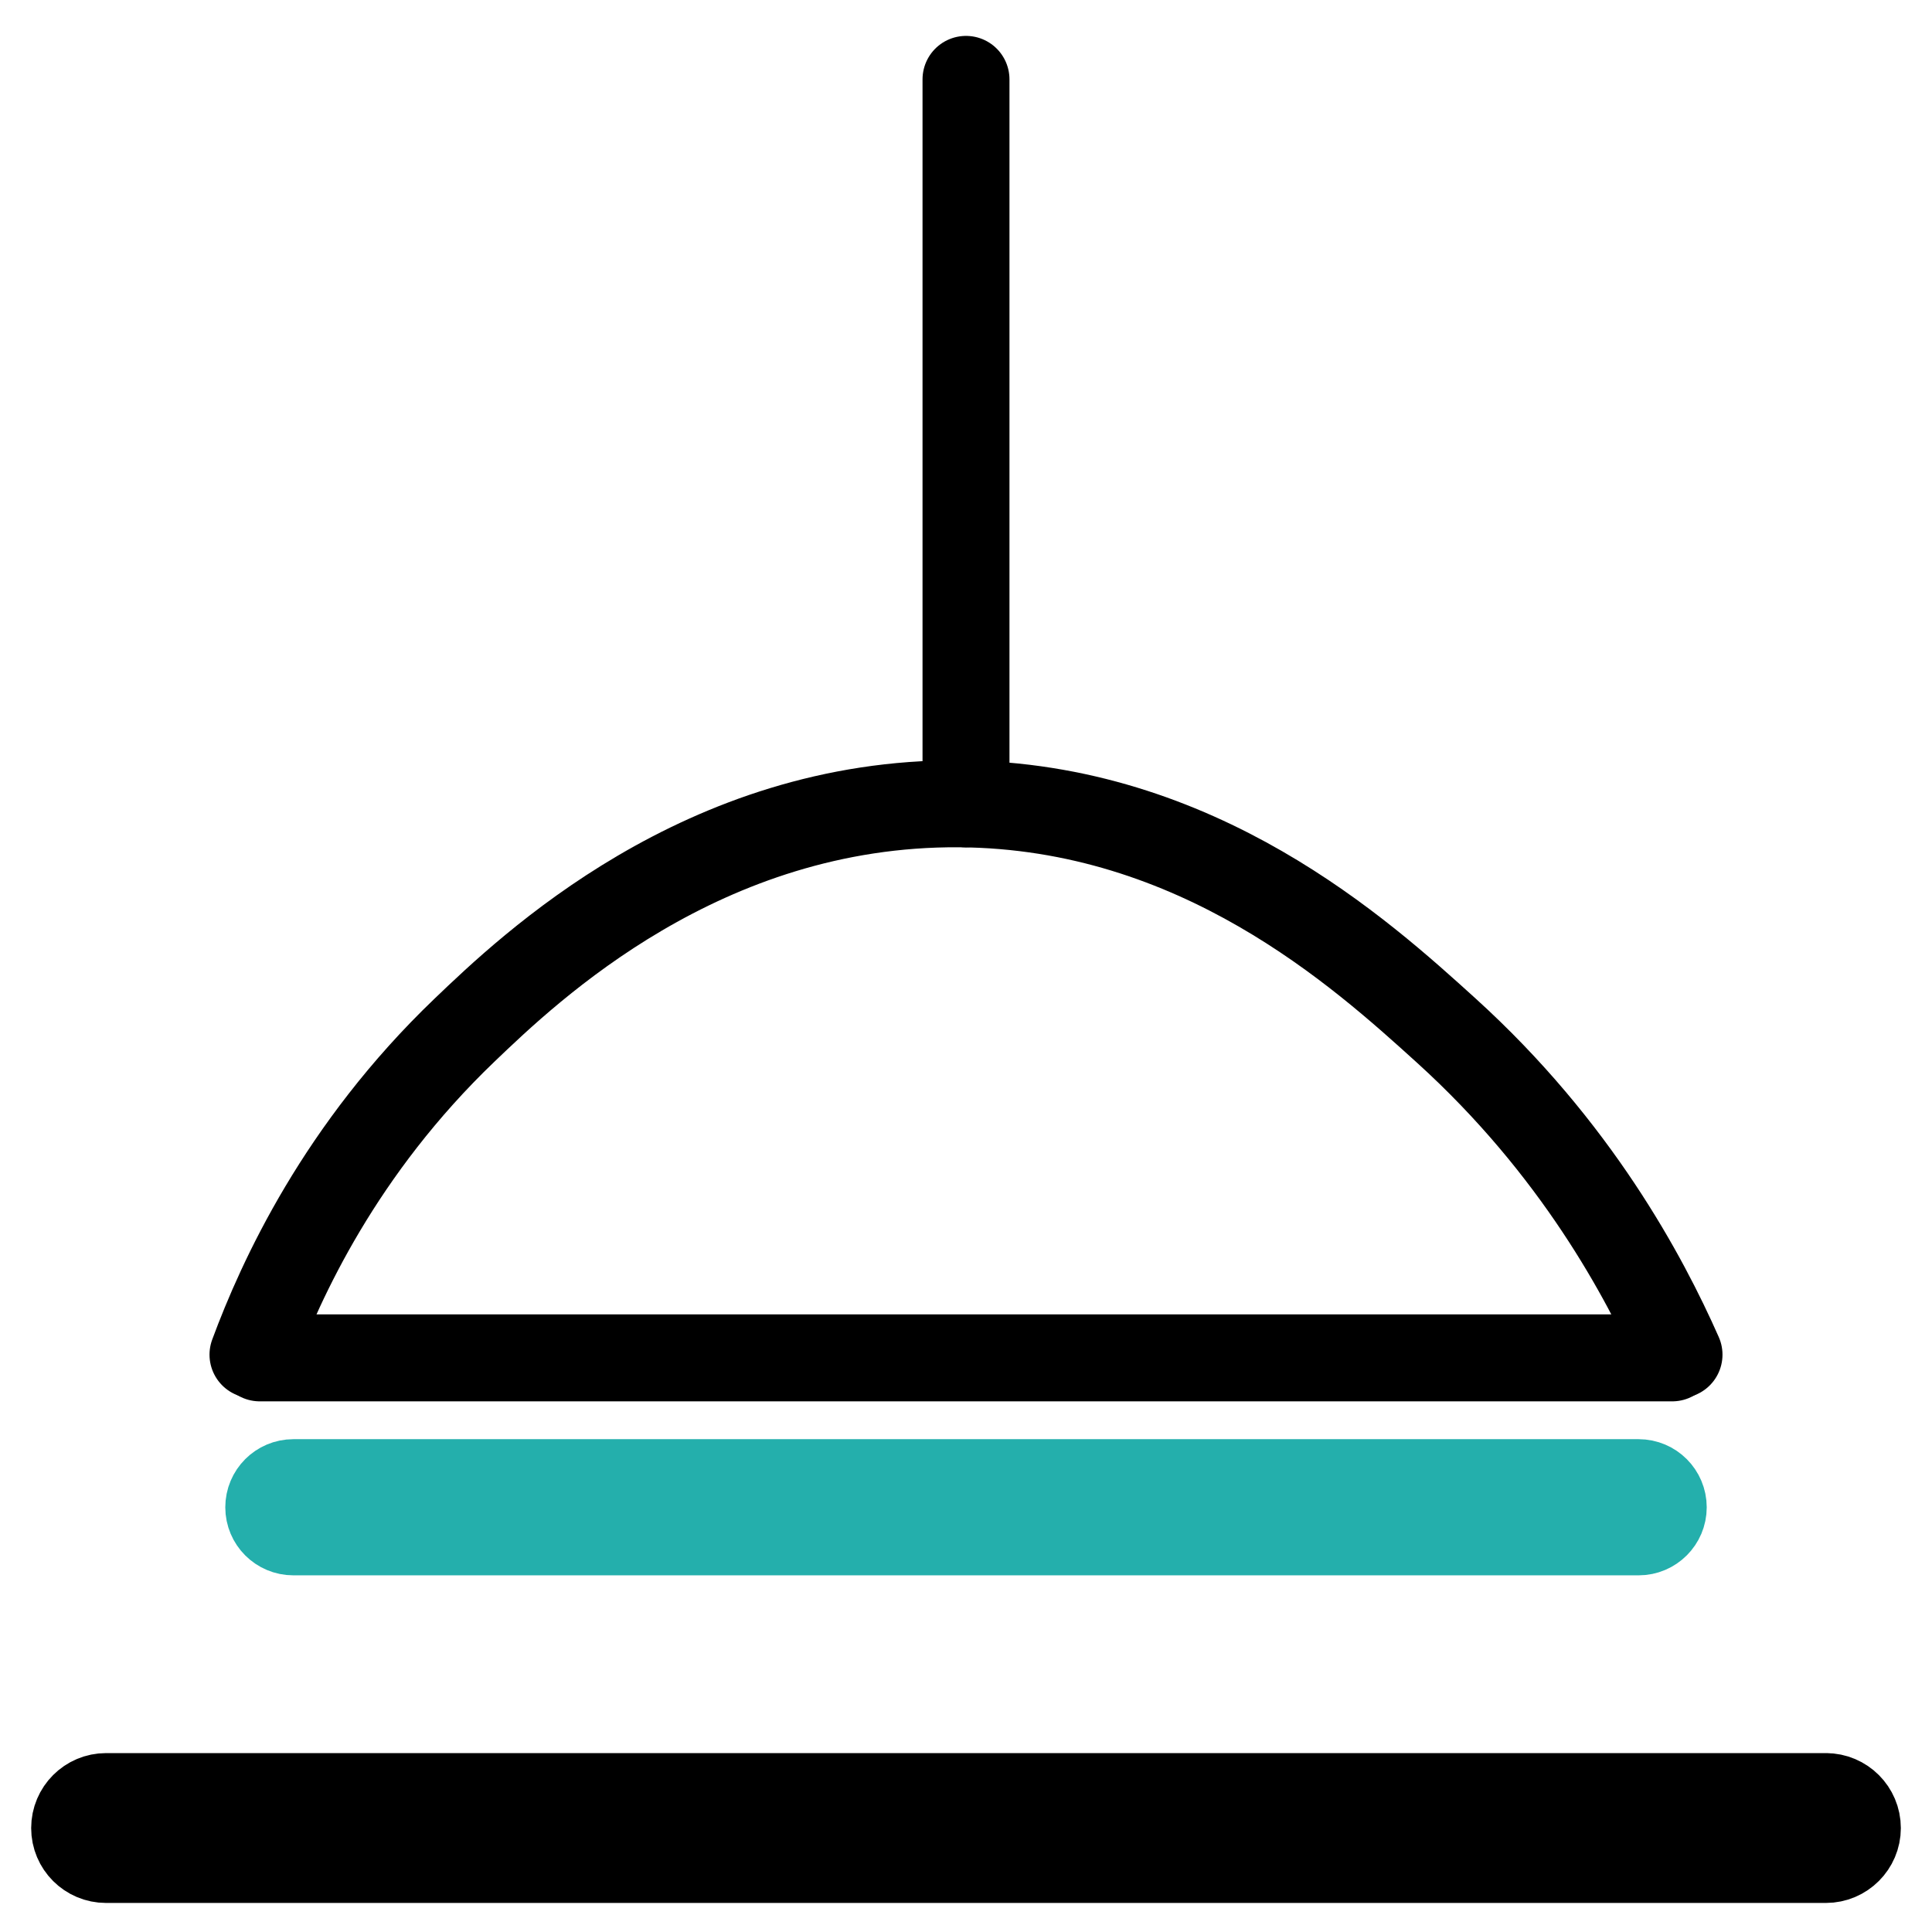 <?xml version="1.0" encoding="UTF-8"?>
<svg id="Layer_1" data-name="Layer 1" xmlns="http://www.w3.org/2000/svg" viewBox="0 0 1200 1200">
  <defs>
    <style>
      .cls-1 {
        stroke: #000;
        stroke-linejoin: round;
      }

      .cls-1, .cls-2 {
        fill: none;
        stroke-linecap: round;
        stroke-width: 54px;
      }

      .cls-2 {
        stroke: #24afac;
        stroke-miterlimit: 10;
      }
    </style>
  </defs>
  <path class="cls-2" d="M1017.76,920.9H182.21c-8.44,0-15.28,6.87-15.28,15.31s6.84,15.26,15.28,15.26h835.56c8.44,0,15.31-6.87,15.31-15.26,0-8.43-6.86-15.31-15.31-15.31Z"/>
  <line class="cls-1" x1="161.34" y1="843.4" x2="1038.66" y2="843.4"/>
  <path class="cls-1" d="M157.13,841.4c17.31-46.77,54.28-127.74,131.42-201.59,40.29-38.57,147.92-141.62,307.24-140.55,148.37,1,249.6,92.9,302.41,140.76,80.6,73.04,123.24,152.9,144.67,201.38"/>
  <line class="cls-1" x1="600" y1="499.27" x2="600" y2="49.3"/>
  <path class="cls-1" d="M1134.08,1115.88H65.89c-10.79,0-19.53,8.78-19.53,19.57s8.74,19.51,19.53,19.51h1068.19c10.79,0,19.57-8.78,19.57-19.51.01-10.78-8.77-19.57-19.57-19.57Z"/>
</svg>